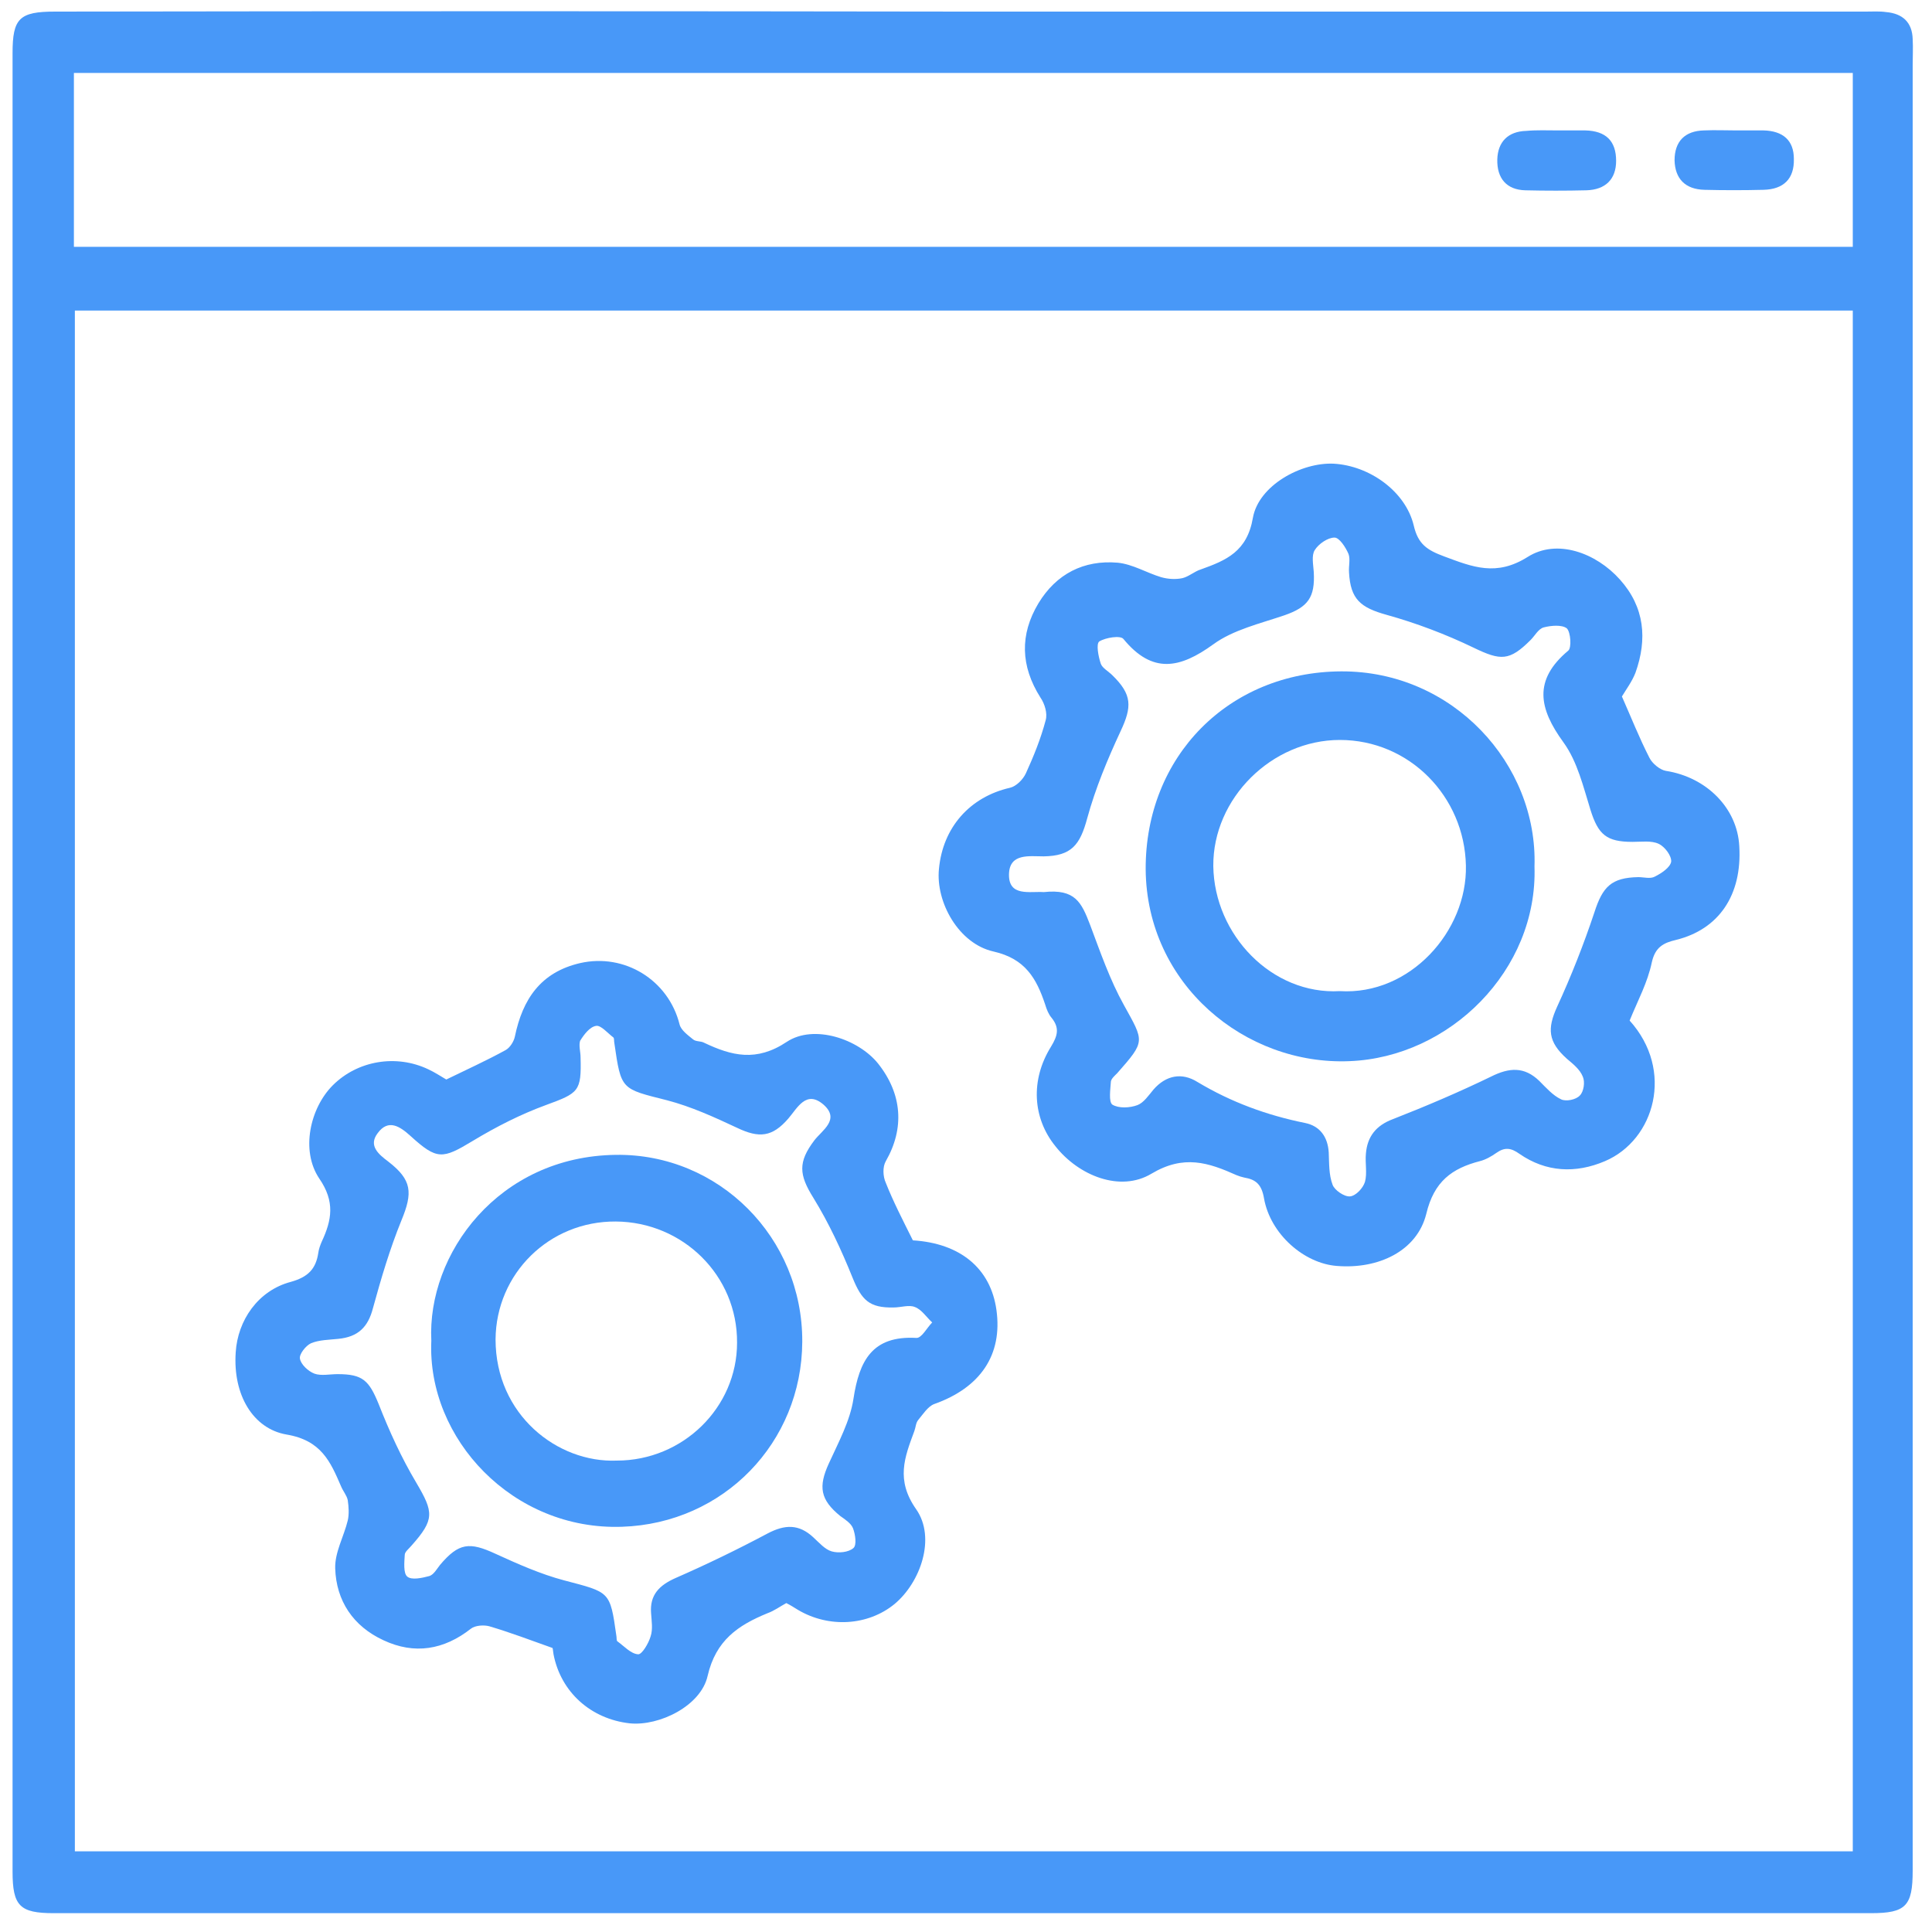 <?xml version="1.0" encoding="utf-8"?>
<!-- Generator: Adobe Illustrator 25.4.1, SVG Export Plug-In . SVG Version: 6.00 Build 0)  -->
<svg version="1.1" id="Calque_1" xmlns="http://www.w3.org/2000/svg" xmlns:xlink="http://www.w3.org/1999/xlink" x="0px" y="0px"
	 viewBox="0 0 400 400" style="enable-background:new 0 0 400 400;" xml:space="preserve">
<style type="text/css">
	.st0{display:none;}
	.st1{display:inline;}
	.st2{fill:#4898F8;}
	.st3{display:inline;fill:#4898F8;}
	.st4{display:inline;fill:none;stroke:#4898F8;stroke-width:18;stroke-miterlimit:10;}
	.st5{fill:#FFFFFF;}
</style>
<g id="Calque_1_00000107567341394748145830000015865974862640365481_">
</g>
<g id="Code" class="st0">
	<g class="st1">
		<path class="st2" d="M97.3,302.1c-6.7,0-13.1-3-17.4-8.1l-63.4-75.3c-7.1-8.5-7.1-20.8,0-29.3l63.4-75.3
			c8.1-9.5,22.3-10.6,31.9-2.6s10.8,22.2,2.9,31.9l-51.1,60.7l51.1,60.7c5.7,6.8,7,16.2,3.2,24.2S106.1,302.1,97.3,302.1L97.3,302.1
			z"/>
		<path class="st2" d="M302.8,302.1c-8.8,0-16.9-5.1-20.6-13.2c-3.7-8-2.5-17.5,3.2-24.2l51.1-60.7l-51.1-60.7
			c-7.9-9.6-6.6-23.8,2.9-31.9c9.5-8,23.8-6.9,31.9,2.6l63.4,75.3c7.1,8.5,7.1,20.8,0,29.3L320.2,294
			C315.8,299.2,309.5,302.1,302.8,302.1z"/>
		<path class="st2" d="M180.9,352.3c-12.6,0-22.8-10.2-22.8-22.7c0-1.2,0.1-2.3,0.2-3.4l38.3-251c1.9-12.4,13.5-20.9,25.9-19.1
			c12.4,1.9,20.9,13.5,19,25.9l-38.3,251C201.6,344.1,192.1,352.3,180.9,352.3z"/>
	</g>
</g>
<g id="Loupe" class="st0">
	<path class="st3" d="M338,62c-43.1-43.2-111.7-47.3-159.7-9.6S118,157.6,149.6,209.8l-18.7,18.8l-4.1-4.1c-2.2-2.2-5.9-2.2-8.1,0
		l-79.9,79.9c-15.7,15.7-15.7,41.2,0,56.9s41.2,15.7,56.9,0l79.9-79.9c2.2-2.2,2.2-5.9,0-8.1l-4.1-4.1l18.8-18.7
		c52.2,31.6,119.8,19.3,157.4-28.7S381.1,105.2,338,62L338,62z M87.5,353.1C76.3,364.3,58.2,364.2,47,353s-11.2-29.3-0.1-40.5
		l75.8-75.8l40.6,40.6L87.5,353.1z M163.3,261.1l-24.4-24.4l17.1-17.1c0.7,0.9,1.4,1.8,2.1,2.6c0.6,0.8,1.2,1.6,1.9,2.3
		c2.3,2.8,4.7,5.5,7.3,8.1s5.3,5,8,7.3c0.8,0.6,1.6,1.3,2.4,1.9c0.9,0.7,1.7,1.5,2.6,2.1L163.3,261.1z M329.9,224.5
		c-42.6,42.6-111.7,42.6-154.3-0.1c-42.6-42.6-42.6-111.7,0-154.3S287.2,27.5,329.9,70C372.3,112.9,372.3,181.8,329.9,224.5
		L329.9,224.5z M73.8,371.6l92.5-92.5c2.3-2.3,2.3-6,0-8.3l-36.9-36.9c-2.3-2.3-6-2.3-8.3,0l-92.5,92.5c-2.3,2.3-2.3,6,0,8.3
		l36.9,36.9C67.8,373.9,71.5,373.9,73.8,371.6z"/>
	<path class="st3" d="M313.6,86.4c-33.6-33.6-88.2-33.6-121.8,0s-33.6,88.2,0,121.8s88.2,33.7,121.8,0
		C347.2,174.6,347.2,120.1,313.6,86.4z M305.5,200.2c-29.2,29.2-76.5,29.2-105.6,0c-29.2-29.2-29.2-76.5,0-105.6
		c29.2-29.2,76.5-29.2,105.6,0C334.6,123.7,334.6,171,305.5,200.2z"/>
	<path class="st4" d="M329.8,70.2c-42.6-42.6-111.6-42.5-154.2,0c-42.6,42.6-42.6,111.6,0,154.2s111.6,42.6,154.2,0
		C372.3,181.9,372.3,112.9,329.8,70.2z M319.5,214.2c-36.9,36.9-96.8,36.9-133.7,0s-36.9-96.8,0-133.7s96.8-36.9,133.7,0
		C356.3,117.5,356.3,177.3,319.5,214.2z"/>
</g>
<g id="Calque_8" class="st0">
	<g class="st1">
		<path class="st2" d="M362.9,341.8c1.3-2.5,2-5.3,2-8.1V177.4l-122.5,75.4L362.9,341.8z"/>
		<path class="st2" d="M81.1,129.8l-42,35.4l42,25.9V129.8z"/>
		<path class="st2" d="M214.9,234.4l50.8-41.8c2-1.6,26.7,12,28.9,13.3l10.7-8.2v-87.9c0.2-6.9-5.3-12.6-12.2-12.7
			c-0.1,0-0.2,0-0.3,0h-13.7l0,0l0,0H122.4l-0.2,0.2l-0.1-0.2h-15.8c-6.9,0-12.5,5.6-12.5,12.4v0.3v89.6l34.7,21.1 M216.7,115.1
			c16.7,0,30.2,13.5,30.2,30.2s-13.5,30.2-30.2,30.2s-30.2-13.5-30.2-30.2S200,115.1,216.7,115.1z"/>
		<path class="st2" d="M219.1,226.1c-2.5,2-6.2,1.8-8.4-0.6l-57-58.4L100.2,203l90.1,55.6c5.7,3.5,12.8,3.5,18.5,0l85.7-52.8
			l-28.8-16.5L219.1,226.1z"/>
		<path class="st2" d="M232.9,119c14.5,8.9,19,27.9,10,42.4c-8.9,14.5-27.9,19-42.4,10c-14.5-8.9-19-27.9-10-42.4
			C199.4,114.5,218.4,110.1,232.9,119z"/>
		<path class="st2" d="M34.1,177.2v156.5c0,2.7,0.6,5.4,1.9,7.9l120.3-89L34.1,177.2z"/>
		<path class="st2" d="M199.6,34.4l-61.6,50h125L199.6,34.4z"/>
		<path class="st2" d="M215.4,269.4c-9.7,6-22.1,6-31.8,0l-15.7-9.7L45.6,350c2,0.7,4,1,6.1,1h295.5c2,0.1,4-0.2,5.9-0.9
			l-122.3-90.3L215.4,269.4z"/>
		<path class="st2" d="M317.9,135.8v55.4l41.5-25.6L317.9,135.8z"/>
	</g>
	<g class="st1">
		<path class="st5" d="M168.5,197.7c-2.1,0-4.1-0.9-5.4-2.5l-19.7-23.4c-2.2-2.6-2.2-6.5,0-9.1l19.7-23.4c2.5-2.9,6.9-3.3,9.9-0.8
			s3.4,6.9,0.9,9.9L158,167.2l15.9,18.9c1.8,2.1,2.2,5,1,7.5C173.8,196.1,171.3,197.6,168.5,197.7L168.5,197.7z"/>
		<path class="st5" d="M232.4,197.7c-2.7,0-5.2-1.6-6.4-4.1s-0.8-5.4,1-7.5l15.9-18.9L227,148.3c-2.5-3-2.1-7.4,0.9-9.9
			s7.4-2.1,9.9,0.8l19.7,23.4c2.2,2.6,2.2,6.5,0,9.1l-19.7,23.4C236.5,196.7,234.5,197.7,232.4,197.7z"/>
		<path class="st5" d="M194.5,213.3c-3.9,0-7.1-3.2-7.1-7.1c0-0.4,0-0.7,0.1-1.1l11.9-78.1c0.6-3.9,4.2-6.5,8.1-5.9
			c3.9,0.6,6.5,4.2,5.9,8.1l-11.9,78.1C201,210.7,198,213.3,194.5,213.3z"/>
	</g>
</g>
<g id="Calque_6" class="st0">
	<g class="st1">
		<g>
			<path class="st2" d="M365,76.3h-64.4v23.2h23.7l-33.7,39.8c-3.4-1-6.9-1.6-10.6-1.6c-20,0-36.3,16.3-36.3,36.3
				c0,7,2,13.6,5.5,19.2l-32,41.8c-4.3-1.8-9-2.8-13.9-2.8c-8.8,0-17,3.2-23.3,8.5l-37.4-29.1c-0.8-19.3-16.7-34.8-36.3-34.8
				c-20,0-36.3,16.3-36.3,36.3c0,7.8,2.5,15.1,6.8,21.1l-51.1,80l19.5,12.5l50.4-78.8c3.4,1,7,1.6,10.7,1.6
				c11.7,0,22.1-5.6,28.8-14.2l32.7,25.5c-0.6,2.5-0.9,5.2-0.9,7.9c0,20,16.3,36.3,36.3,36.3s36.3-16.3,36.3-36.3
				c0-6.7-1.8-12.9-4.9-18.3l32.5-42.4c4,1.5,8.3,2.4,12.9,2.4c20,0,36.3-16.3,36.3-36.3c0-7.9-2.5-15.2-6.8-21.1l32.8-38.7
				l0.3,27.4l23.2-0.3L365,76.3z"/>
		</g>
	</g>
</g>
<g id="copywriting" class="st0">
	<g class="st1">
		<path class="st2" d="M288.4,46.8c0-6.8-5.5-12.3-12.3-12.3H51.9c-6.8,0-12.3,5.5-12.3,12.3v292.7c0,14.4,11.6,26,26,26h230.9
			c-5.1-7.4-8.1-16.4-8.1-26V46.8z M247,334.1H81c-5.5,0-10-4.5-10-10s4.5-10,10-10h166c5.5,0,10,4.5,10,10S252.5,334.1,247,334.1z
			 M247,291.5H81c-5.5,0-10-4.5-10-10s4.5-10,10-10h166c5.5,0,10,4.5,10,10S252.5,291.5,247,291.5z M247,248.9H81
			c-5.5,0-10-4.5-10-10s4.5-10,10-10h166c5.5,0,10,4.5,10,10S252.5,248.9,247,248.9z M247,206.3H81c-5.5,0-10-4.5-10-10
			s4.5-10,10-10h166c5.5,0,10,4.5,10,10S252.5,206.3,247,206.3z M257,153.7c0,5.5-4.5,10-10,10H81c-5.5,0-10-4.5-10-10V75.9
			c0-5.5,4.5-10,10-10h166c5.5,0,10,4.5,10,10V153.7z"/>
		<path class="st2" d="M348.1,124.8h-39.7v214.7c0,14.5,12,26.3,26.6,26c14.2-0.3,25.4-12.3,25.4-26.5V137.1
			C360.4,130.3,354.9,124.8,348.1,124.8z"/>
	</g>
</g>
<g id="_x33_WIWw5.tif">
	<g>
		<path class="st2" d="M199.7,2.4c62.2,0,124.4,0,186.6,0c1.4,0,2.8-0.1,4.2,0.1c3.4,0.3,5.4,2.1,5.5,5.6c0.1,1.8,0,3.6,0,5.4
			c0,102,0,271.8,0,373.8c0,7.3-1.4,8.8-8.6,8.8c-125.4,0-250.9,0-376.3,0c-7,0-8.5-1.5-8.5-8.6c0-102.9,0-273.6,0-376.5
			c0-7.2,1.4-8.6,8.8-8.6C74.2,2.3,137,2.3,199.7,2.4C199.7,2.4,199.7,2.4,199.7,2.4z M383.6,64.3c-123,0-245.6,0-368.1,0
			c0,84,0,235.4,0,319c122.9,0,245.4,0,368.1,0C383.6,299.5,383.6,148.1,383.6,64.3z M383.6,15.1c-123,0-245.6,0-368.3,0
			c0,12.2,0,24,0,36c122.9,0,245.5,0,368.3,0C383.6,39,383.6,27.2,383.6,15.1z"/>
		<path class="st2" d="M189,256.8c9.8,0.6,16.1,5.8,17.3,14.4c1.3,9.3-3.3,16.1-12.9,19.5c-1.3,0.5-2.3,2.1-3.3,3.3
			c-0.5,0.6-0.5,1.5-0.8,2.3c-2,5.4-3.9,10.1,0.4,16.2c4.1,5.9,0.9,15.1-4.5,19.6c-5.5,4.5-13.6,5-20,1.2c-0.8-0.5-1.6-1-2.4-1.4
			c-1.3,0.7-2.5,1.6-3.9,2.1c-6.1,2.5-10.7,5.6-12.4,13c-1.4,6.2-10,10.4-16.1,9.8c-8.1-0.9-14.3-6.5-15.8-14.3
			c-0.1-0.5-0.1-1-0.2-1.3c-4.5-1.6-8.7-3.2-13.1-4.5c-1.1-0.3-2.9-0.2-3.8,0.5c-5.6,4.4-11.7,5.4-18.1,2.4
			c-6.3-2.9-9.8-8.2-10-14.9c-0.1-3.3,1.8-6.6,2.6-9.9c0.3-1.3,0.2-2.8,0-4.2c-0.2-1-1-1.9-1.4-2.9c-2.2-5.1-4.1-9.5-11.3-10.7
			c-6.9-1.2-11.1-8.2-10.5-17c0.4-6.6,4.6-12.8,11.4-14.6c3.6-1,5.2-2.7,5.7-6c0.1-0.8,0.4-1.6,0.7-2.3c2.1-4.5,2.8-8.3-0.5-13.1
			c-3.9-5.8-1.9-14.6,2.8-19.3c5.1-5.1,13.1-6.5,19.8-3.3c1.3,0.6,2.5,1.4,3.7,2.1c4.1-2,8.3-3.9,12.3-6.1c0.9-0.5,1.7-1.8,1.9-2.8
			c1.6-7.7,5.3-13.3,13.5-15.2c9.2-2.1,18.3,3.5,20.6,12.7c0.3,1.2,1.7,2.2,2.8,3.1c0.6,0.5,1.6,0.3,2.3,0.7
			c5.7,2.7,10.8,4,17.1-0.2c5.6-3.7,14.8-0.6,18.9,4.5c5,6.3,5.5,13.4,1.6,20.2c-0.7,1.2-0.6,3.2,0,4.5
			C184.9,248.7,186.9,252.6,189,256.8z M120.2,218.9c0.2,7.1-0.4,7.4-7.2,9.9c-5.2,1.9-10.3,4.5-15.1,7.4c-6.3,3.8-7.4,4-12.9-1
			c-2.2-2-4.6-3.6-6.8-0.6c-2,2.6,0.2,4.4,2.2,5.9c4.9,3.8,5.1,6.4,2.7,12.2c-2.4,5.9-4.2,12-5.9,18.2c-1,3.8-3,5.9-7.2,6.3
			c-1.9,0.2-3.9,0.2-5.6,0.9c-1.1,0.5-2.5,2.3-2.3,3.2c0.2,1.2,1.7,2.6,3,3.1c1.4,0.5,3.2,0.1,4.8,0.1c5.2,0,6.5,1.3,8.5,6.2
			c2.2,5.6,4.7,11.1,7.8,16.3c3.6,6.1,3.8,7.6-1,13c-0.5,0.6-1.4,1.3-1.4,1.9c-0.1,1.6-0.3,3.8,0.5,4.5c0.9,0.8,3.1,0.3,4.6-0.1
			c0.9-0.3,1.5-1.4,2.2-2.3c3.9-4.6,6.1-4.8,11.5-2.3c4.6,2.1,9.3,4.2,14.2,5.5c9.5,2.5,9.5,2.2,10.8,11.4c0.1,0.4,0,1,0.2,1.2
			c1.4,1,2.8,2.6,4.3,2.7c0.8,0.1,2.2-2.3,2.6-3.7c0.5-1.5,0.2-3.2,0.1-4.8c-0.3-3.8,1.7-5.8,5.1-7.3c6.4-2.8,12.8-5.9,19-9.2
			c3.6-1.9,6.5-2,9.5,0.8c1.2,1.1,2.4,2.5,3.8,2.9c1.4,0.4,3.5,0.2,4.5-0.7c0.7-0.6,0.4-2.8-0.1-4.1c-0.4-1-1.6-1.8-2.6-2.5
			c-4.2-3.4-4.6-6.1-2.4-10.9c2-4.4,4.4-8.8,5.1-13.4c1.2-7.9,3.9-13.1,13-12.6c1.1,0.1,2.2-2.1,3.3-3.2c-1.2-1.1-2.2-2.7-3.6-3.2
			c-1.2-0.5-2.9,0.1-4.4,0.1c-5,0.1-6.6-1.5-8.5-6.2c-2.3-5.7-4.9-11.3-8.1-16.5c-3-4.8-3.2-7.4,0.2-11.9c1.6-2.1,5.4-4.3,1.9-7.4
			c-3.6-3.1-5.4,0.7-7.3,2.9c-3.3,3.8-6,4.1-10.6,1.9c-4.7-2.2-9.5-4.4-14.5-5.7c-9.5-2.4-9.5-2.1-10.9-11.8c-0.1-0.4,0-1-0.2-1.2
			c-1.2-0.9-2.6-2.6-3.6-2.4c-1.3,0.2-2.5,1.8-3.3,3.1C119.8,216.5,120.2,217.8,120.2,218.9z"/>
		<path class="st2" d="M337.4,211.3c9.3,10.3,5.2,24.7-5.1,29.1c-6.1,2.6-12.2,2.3-17.7-1.5c-1.8-1.3-3.1-1.4-4.8-0.2
			c-1,0.7-2.2,1.4-3.4,1.7c-5.8,1.5-9.5,4.2-11.1,10.9c-1.9,7.7-9.9,11.5-18.5,10.8c-6.8-0.5-13.8-6.6-15.1-14
			c-0.5-2.9-1.7-3.9-4.1-4.3c-0.5-0.1-1.1-0.3-1.6-0.5c-5.8-2.6-10.9-4.3-17.6-0.3c-6.5,3.9-15.1,0.4-19.9-5.7
			c-4.7-5.8-5.2-13.7-0.9-20.6c1.4-2.3,1.8-3.9,0.1-6c-0.6-0.7-1-1.7-1.3-2.7c-1.8-5.4-4.1-9.5-10.7-11c-7.2-1.6-12-10.2-11.3-17.1
			c0.8-8.6,6.4-14.9,14.7-16.8c1.3-0.3,2.7-1.7,3.3-3c1.6-3.5,3.1-7.2,4.1-11c0.4-1.4-0.2-3.4-1.1-4.7c-4.1-6.5-4.3-13-0.4-19.5
			c3.7-6.1,9.4-9,16.4-8.4c3.1,0.3,6,2.1,9,3c1.4,0.4,3,0.5,4.4,0.2c1.3-0.3,2.5-1.4,3.8-1.8c5.3-1.9,9.6-3.7,10.8-10.7
			c1.2-6.7,10-11.5,16.7-11.2c7.4,0.4,14.9,5.7,16.6,12.8c0.9,3.9,2.8,5.1,6.3,6.4c5.9,2.2,10.8,4.2,17.3,0.1
			c6-3.8,14.1-0.9,19.1,4.7c5.1,5.7,5.7,12.3,3.2,19.3c-0.7,1.8-1.9,3.4-2.8,4.9c1.9,4.3,3.6,8.6,5.7,12.7c0.6,1.2,2.2,2.5,3.4,2.7
			c8.4,1.3,14.8,7.7,15.2,15.6c0.6,10.1-4.2,17.2-13.1,19.4c-2.6,0.6-4.3,1.5-5,4.6C341.1,203.5,339.1,207.1,337.4,211.3z
			 M216.1,184.7c6.5-0.7,7.8,2.1,9.6,6.8c2.1,5.6,4.1,11.4,7,16.6c4.2,7.6,4.5,7.4-1.4,14.1c-0.5,0.5-1.2,1.1-1.3,1.7
			c-0.1,1.6-0.5,4.2,0.3,4.8c1.3,0.8,3.6,0.7,5.2,0.1c1.3-0.5,2.3-2,3.3-3.2c2.6-3,5.9-3.6,9.1-1.6c7,4.2,14.4,6.9,22.3,8.5
			c3,0.6,4.7,2.8,4.9,6.1c0.1,2.2,0,4.6,0.8,6.7c0.4,1.1,2.4,2.5,3.6,2.4c1.2-0.1,2.7-1.7,3.1-3c0.5-1.8,0-3.9,0.2-5.9
			c0.3-3.5,2.1-5.8,5.6-7.1c6.9-2.7,13.7-5.6,20.3-8.8c3.8-1.9,6.9-2.1,10,0.9c1.4,1.4,2.8,3,4.5,3.8c1,0.5,3.1,0.1,3.9-0.8
			c0.8-0.8,1.1-2.8,0.6-3.9c-0.6-1.5-2-2.6-3.3-3.7c-3.9-3.5-4.1-6.2-2-10.8c2.9-6.3,5.5-12.9,7.7-19.5c1.7-5.3,3.5-7.2,9.1-7.3
			c1.1,0,2.5,0.4,3.4-0.1c1.4-0.7,3.2-1.9,3.4-3.1c0.1-1.2-1.3-3.1-2.6-3.7c-1.5-0.7-3.5-0.4-5.4-0.4c-5.4,0-7.1-1.5-8.7-6.6
			c-1.5-4.8-2.7-10-5.6-14c-5.1-7-6.3-12.9,1-19c0.7-0.6,0.5-3.8-0.3-4.6c-1-0.8-3.3-0.6-4.8-0.2c-1.1,0.3-1.8,1.7-2.7,2.6
			c-4.4,4.4-6.2,4.3-11.8,1.6c-5.8-2.8-11.9-5.1-18-6.8c-5.4-1.5-7.5-3.2-7.8-8.8c-0.1-1.3,0.3-2.7-0.1-3.8
			c-0.6-1.4-1.9-3.4-2.9-3.4c-1.4,0-3.3,1.3-4.1,2.6c-0.7,1.1-0.3,3-0.2,4.5c0.3,5.3-1.2,7.3-6.1,9c-5,1.7-10.6,3-14.7,6
			c-6.9,5-12.6,6.2-18.6-1.1c-0.6-0.8-3.7-0.3-5,0.5c-0.7,0.5-0.2,3.1,0.3,4.6c0.3,0.9,1.6,1.6,2.4,2.4c4.1,4,4.1,6.5,1.7,11.6
			c-2.7,5.8-5.2,11.8-6.9,18c-1.5,5.6-3.3,7.8-9,7.9c-3,0-7.1-0.7-7.2,3.7C208.8,185.7,213.2,184.5,216.1,184.7z"/>
		<path class="st2" d="M322.5,27c1.9,0,3.8,0,5.7,0c4.3,0.1,6.4,2.2,6.4,6.3c0,3.8-2.2,6-6.2,6.1c-4.2,0.1-8.4,0.1-12.6,0
			c-3.9-0.1-5.9-2.5-5.8-6.4c0.1-3.6,2.2-5.8,6-5.9C318.2,26.9,320.3,27,322.5,27C322.5,27,322.5,27,322.5,27z"/>
		<path class="st2" d="M359.4,27c1.9,0,3.8,0,5.7,0c4.1,0.1,6.3,2.1,6.3,5.9c0.1,4.1-2.1,6.3-6.3,6.4c-4.1,0.1-8.2,0.1-12.2,0
			c-4-0.1-6.1-2.3-6.2-6.1c0-3.9,2.1-6.1,6.1-6.2C355.1,26.9,357.3,27,359.4,27C359.4,27,359.4,27,359.4,27z"/>
		<path class="st2" d="M89.3,277.6c-0.9-18,13.9-38.2,38.2-38.5c21.3-0.3,38.7,17.1,38.6,38.7c-0.1,20.9-16.3,37.6-37.3,38.3
			C106.2,316.9,88.4,297.9,89.3,277.6z M127.7,302.4c13.7,0,24.9-11,24.9-24.4c0.1-13.9-11.2-25-25.1-25.1
			c-13.8-0.1-24.8,10.8-24.9,24.4C102.6,292.9,115.4,302.9,127.7,302.4z"/>
		<path class="st2" d="M317.7,179.4c0.7,21.5-17.6,39.5-38.3,40.3c-21.6,0.9-42-15.9-42.2-39.7c-0.1-23.4,17.2-40.9,40.5-41
			C300.8,138.9,318.4,158.2,317.7,179.4z M277.4,205.2c14.5,0.9,26.4-12.4,26.1-26c-0.3-14.3-11.7-26-26.1-26
			c-14.1,0-26.3,12.1-26.2,26.1C251.4,193.6,263.4,206,277.4,205.2z"/>
	</g>
</g>
</svg>
